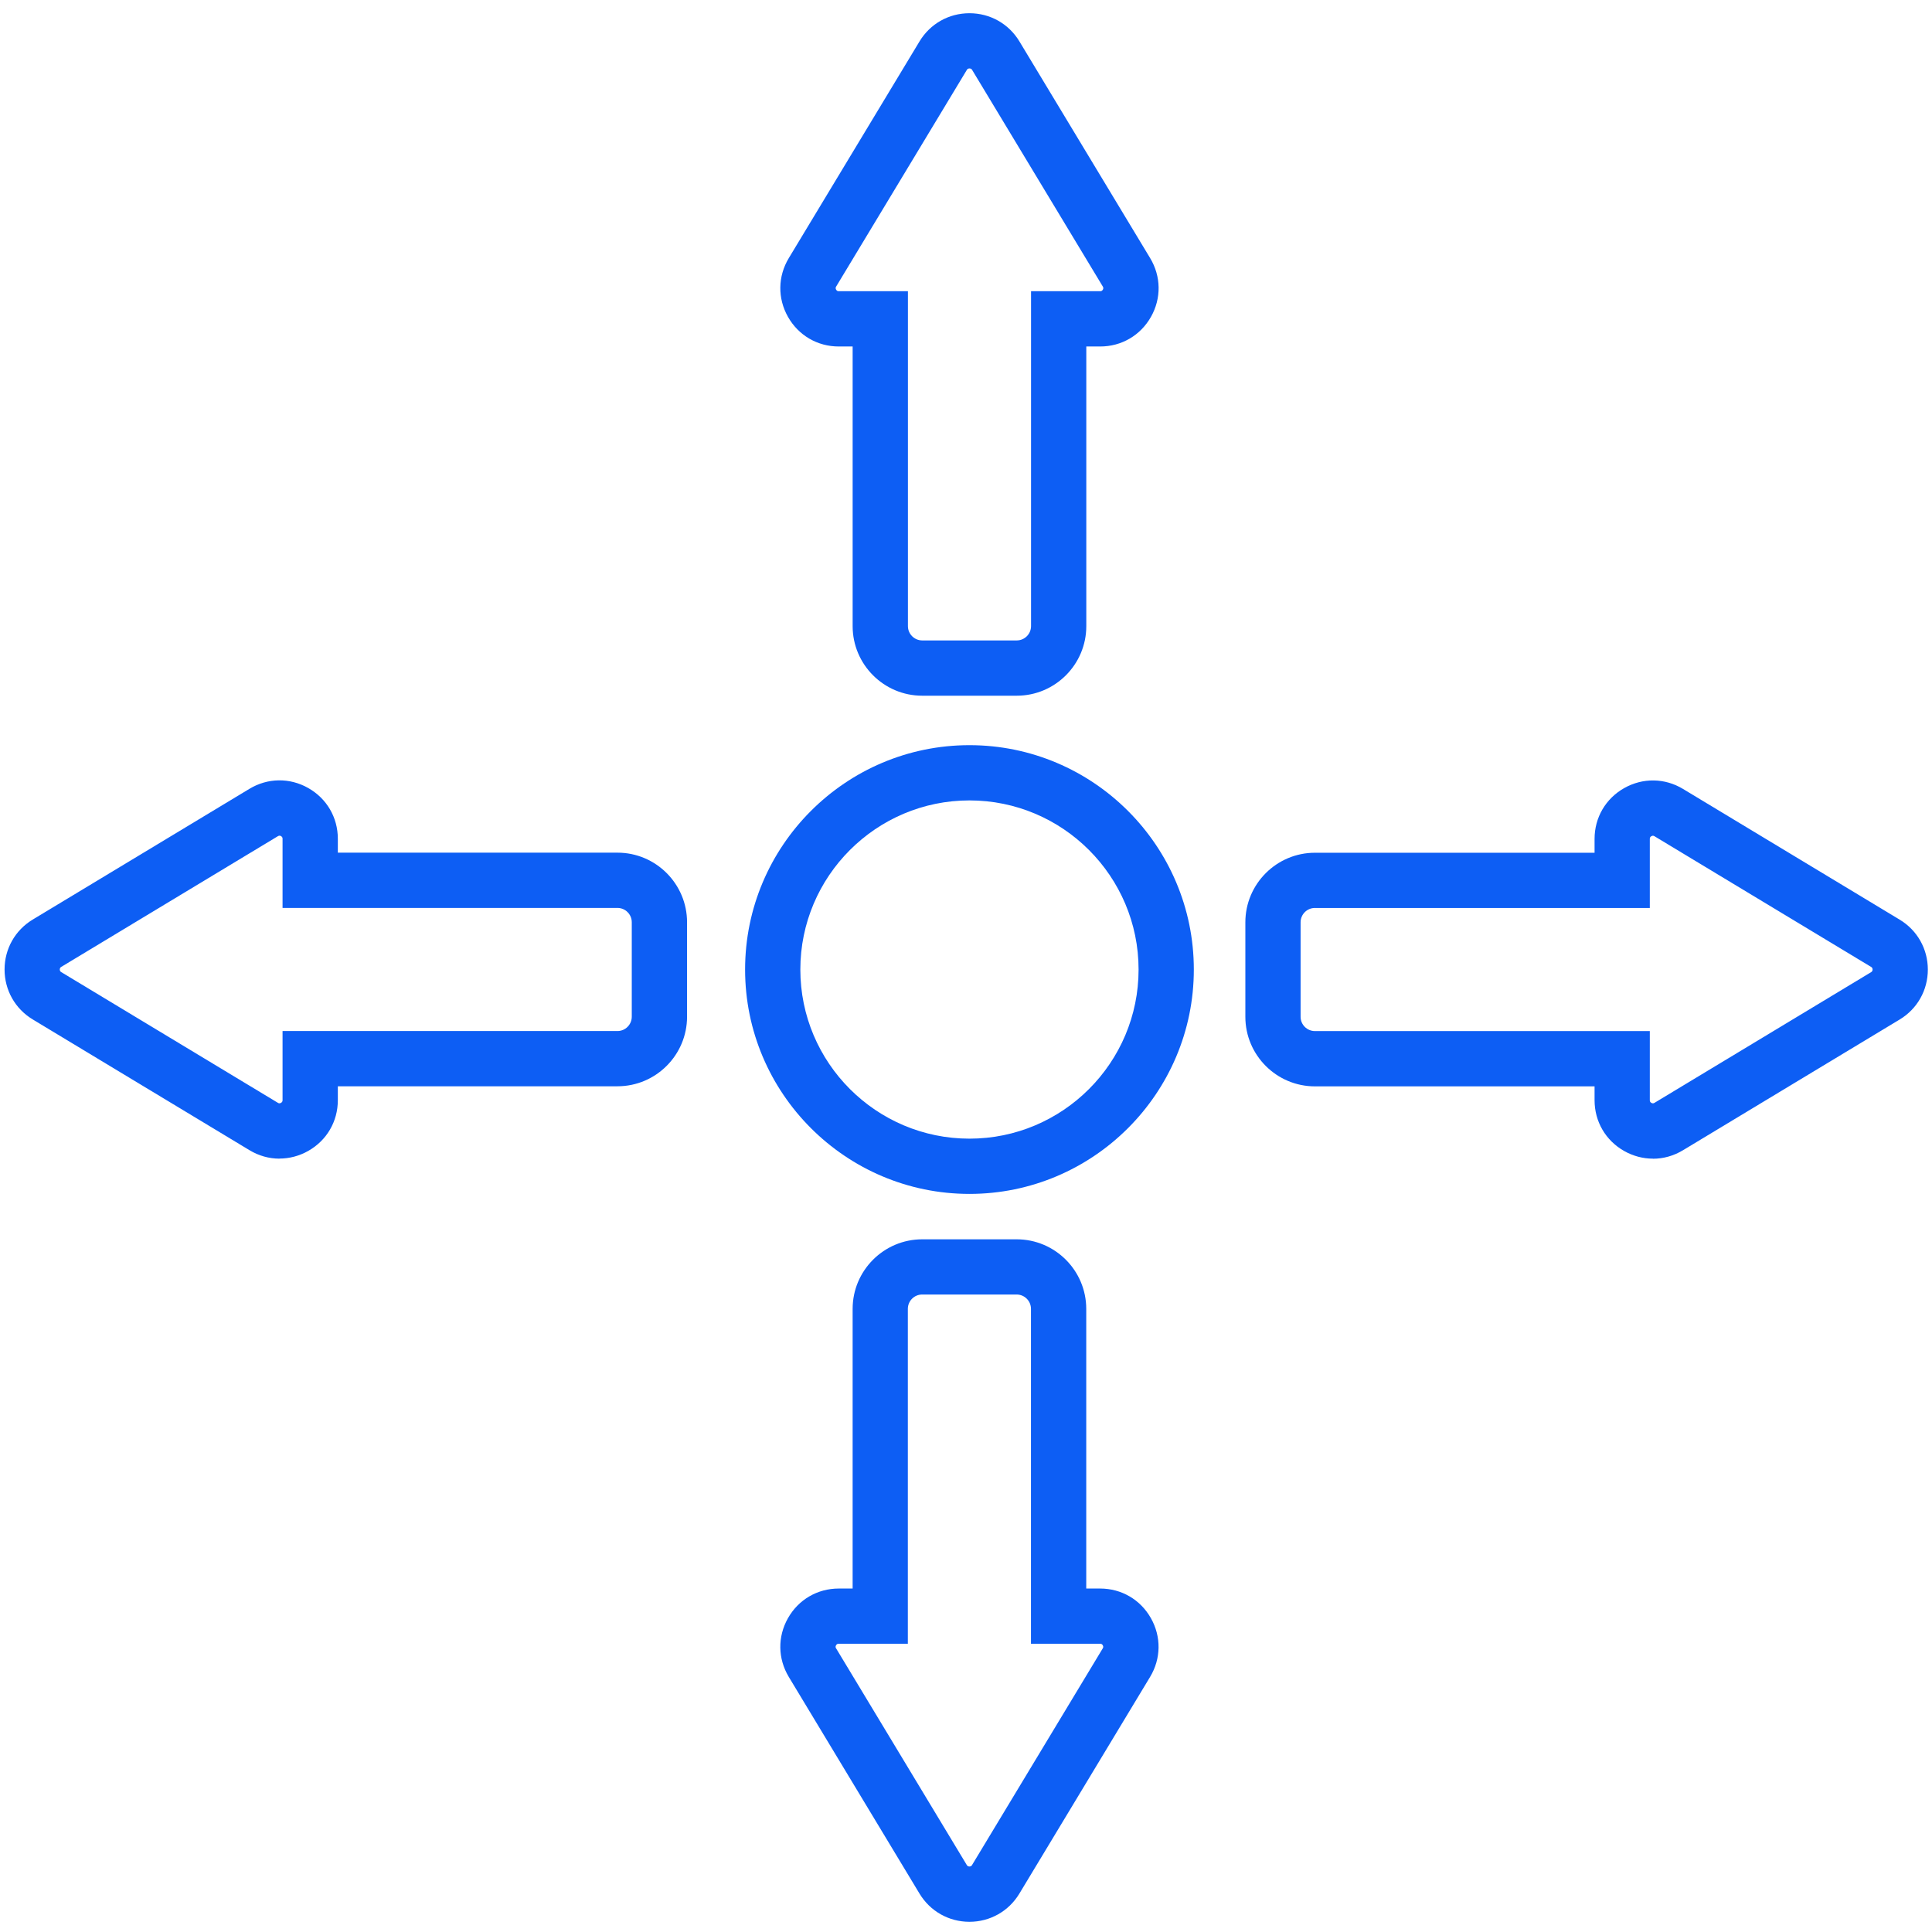 <svg xmlns="http://www.w3.org/2000/svg" id="Layer_1" data-name="Layer 1" viewBox="0 0 524.58 524.58"><defs><style> .cls-1 { fill: #0d5ef4; stroke-width: 0px; } </style></defs><path class="cls-1" d="M276.05,188.9h-25.65c-10.42,0-18.89-8.48-18.89-18.89v-75.93h-3.77c-5.79,0-10.94-3.01-13.79-8.05-2.85-5.04-2.76-11.01.23-15.96l35.49-58.83c2.89-4.79,7.96-7.65,13.56-7.65s10.67,2.86,13.56,7.65l35.49,58.83c2.99,4.96,3.08,10.92.23,15.96-2.85,5.04-8,8.05-13.79,8.05h-3.77v75.93c0,10.42-8.48,18.89-18.89,18.89ZM263.23,18.58c-.47,0-.65.29-.71.4l-35.49,58.83c-.08.12-.25.42-.01.84.24.42.58.42.73.42h18.77v90.93c0,2.15,1.75,3.89,3.89,3.89h25.65c2.15,0,3.89-1.75,3.89-3.89v-90.93h18.77c.15,0,.49,0,.73-.42.24-.42.06-.72-.01-.84h0s-35.49-58.83-35.49-58.83c-.07-.11-.24-.4-.71-.4Z"></path><path class="cls-1" d="M263.23,521.81c-5.6,0-10.67-2.86-13.56-7.65l-35.49-58.83c-2.99-4.96-3.08-10.92-.23-15.96,2.85-5.04,8-8.05,13.79-8.05h3.77v-75.93c0-10.42,8.48-18.89,18.89-18.89h25.65c10.42,0,18.89,8.48,18.89,18.89v75.93h3.77c5.79,0,10.94,3.01,13.79,8.05,2.85,5.04,2.76,11.01-.23,15.96l-35.49,58.83c-2.89,4.79-7.96,7.65-13.56,7.65ZM227.02,447.57l35.49,58.83c.07.11.24.4.71.4s.65-.29.71-.4l35.49-58.83c.08-.12.25-.42.01-.84-.24-.42-.58-.42-.73-.42h-18.77v-90.93c0-2.15-1.75-3.89-3.89-3.89h-25.65c-2.15,0-3.89,1.75-3.89,3.89v90.93h-18.77c-.15,0-.49,0-.73.42s-.06.72.01.84h0Z"></path><path class="cls-1" d="M75.89,314.6c-2.82,0-5.63-.77-8.17-2.31l-58.83-35.49c-4.79-2.89-7.65-7.96-7.65-13.56,0-5.6,2.86-10.67,7.65-13.56l58.83-35.49c4.95-2.99,10.92-3.08,15.96-.23,5.04,2.85,8.05,8,8.05,13.79v3.77h75.93c10.42,0,18.89,8.48,18.89,18.89v25.65c0,10.42-8.48,18.89-18.89,18.89h-75.93v3.77c0,5.79-3.01,10.94-8.05,13.79-2.45,1.38-5.12,2.07-7.79,2.07ZM75.88,226.91c-.2,0-.34.09-.42.13h0l-58.83,35.49c-.11.07-.4.24-.4.71s.29.65.4.71l58.83,35.49c.12.08.42.25.84.01.42-.24.42-.58.42-.73v-18.77h90.93c2.15,0,3.89-1.75,3.89-3.89v-25.65c0-2.15-1.75-3.89-3.89-3.89h-90.93v-18.77c0-.15,0-.49-.42-.73-.16-.09-.3-.12-.42-.12Z"></path><path class="cls-1" d="M448.8,314.6c-2.67,0-5.34-.69-7.79-2.07-5.04-2.85-8.05-8-8.05-13.79v-3.77h-75.93c-10.42,0-18.89-8.48-18.89-18.89v-25.65c0-10.42,8.48-18.89,18.89-18.89h75.93v-3.77c0-5.79,3.01-10.94,8.05-13.79,5.04-2.84,11.01-2.76,15.96.23l58.83,35.49c4.79,2.89,7.65,7.96,7.65,13.56s-2.86,10.67-7.65,13.56l-58.83,35.49c-2.54,1.54-5.36,2.31-8.17,2.31ZM357.03,246.53c-2.15,0-3.89,1.75-3.89,3.89v25.65c0,2.15,1.75,3.89,3.89,3.89h90.93v18.77c0,.15,0,.49.42.73.42.24.71.06.84-.01h0l58.83-35.49c.11-.07.4-.24.4-.71s-.29-.65-.4-.71l-58.83-35.49c-.13-.07-.42-.25-.84-.01-.42.24-.42.58-.42.73v18.77h-90.93Z"></path><path class="cls-1" d="M263.23,324.17c-33.59,0-60.92-27.33-60.92-60.92s27.33-60.92,60.92-60.92,60.92,27.33,60.92,60.92-27.33,60.92-60.92,60.92ZM263.23,217.33c-25.32,0-45.92,20.6-45.92,45.92s20.6,45.92,45.92,45.92h0c25.32,0,45.92-20.6,45.92-45.92s-20.6-45.92-45.92-45.92Z"></path></svg>